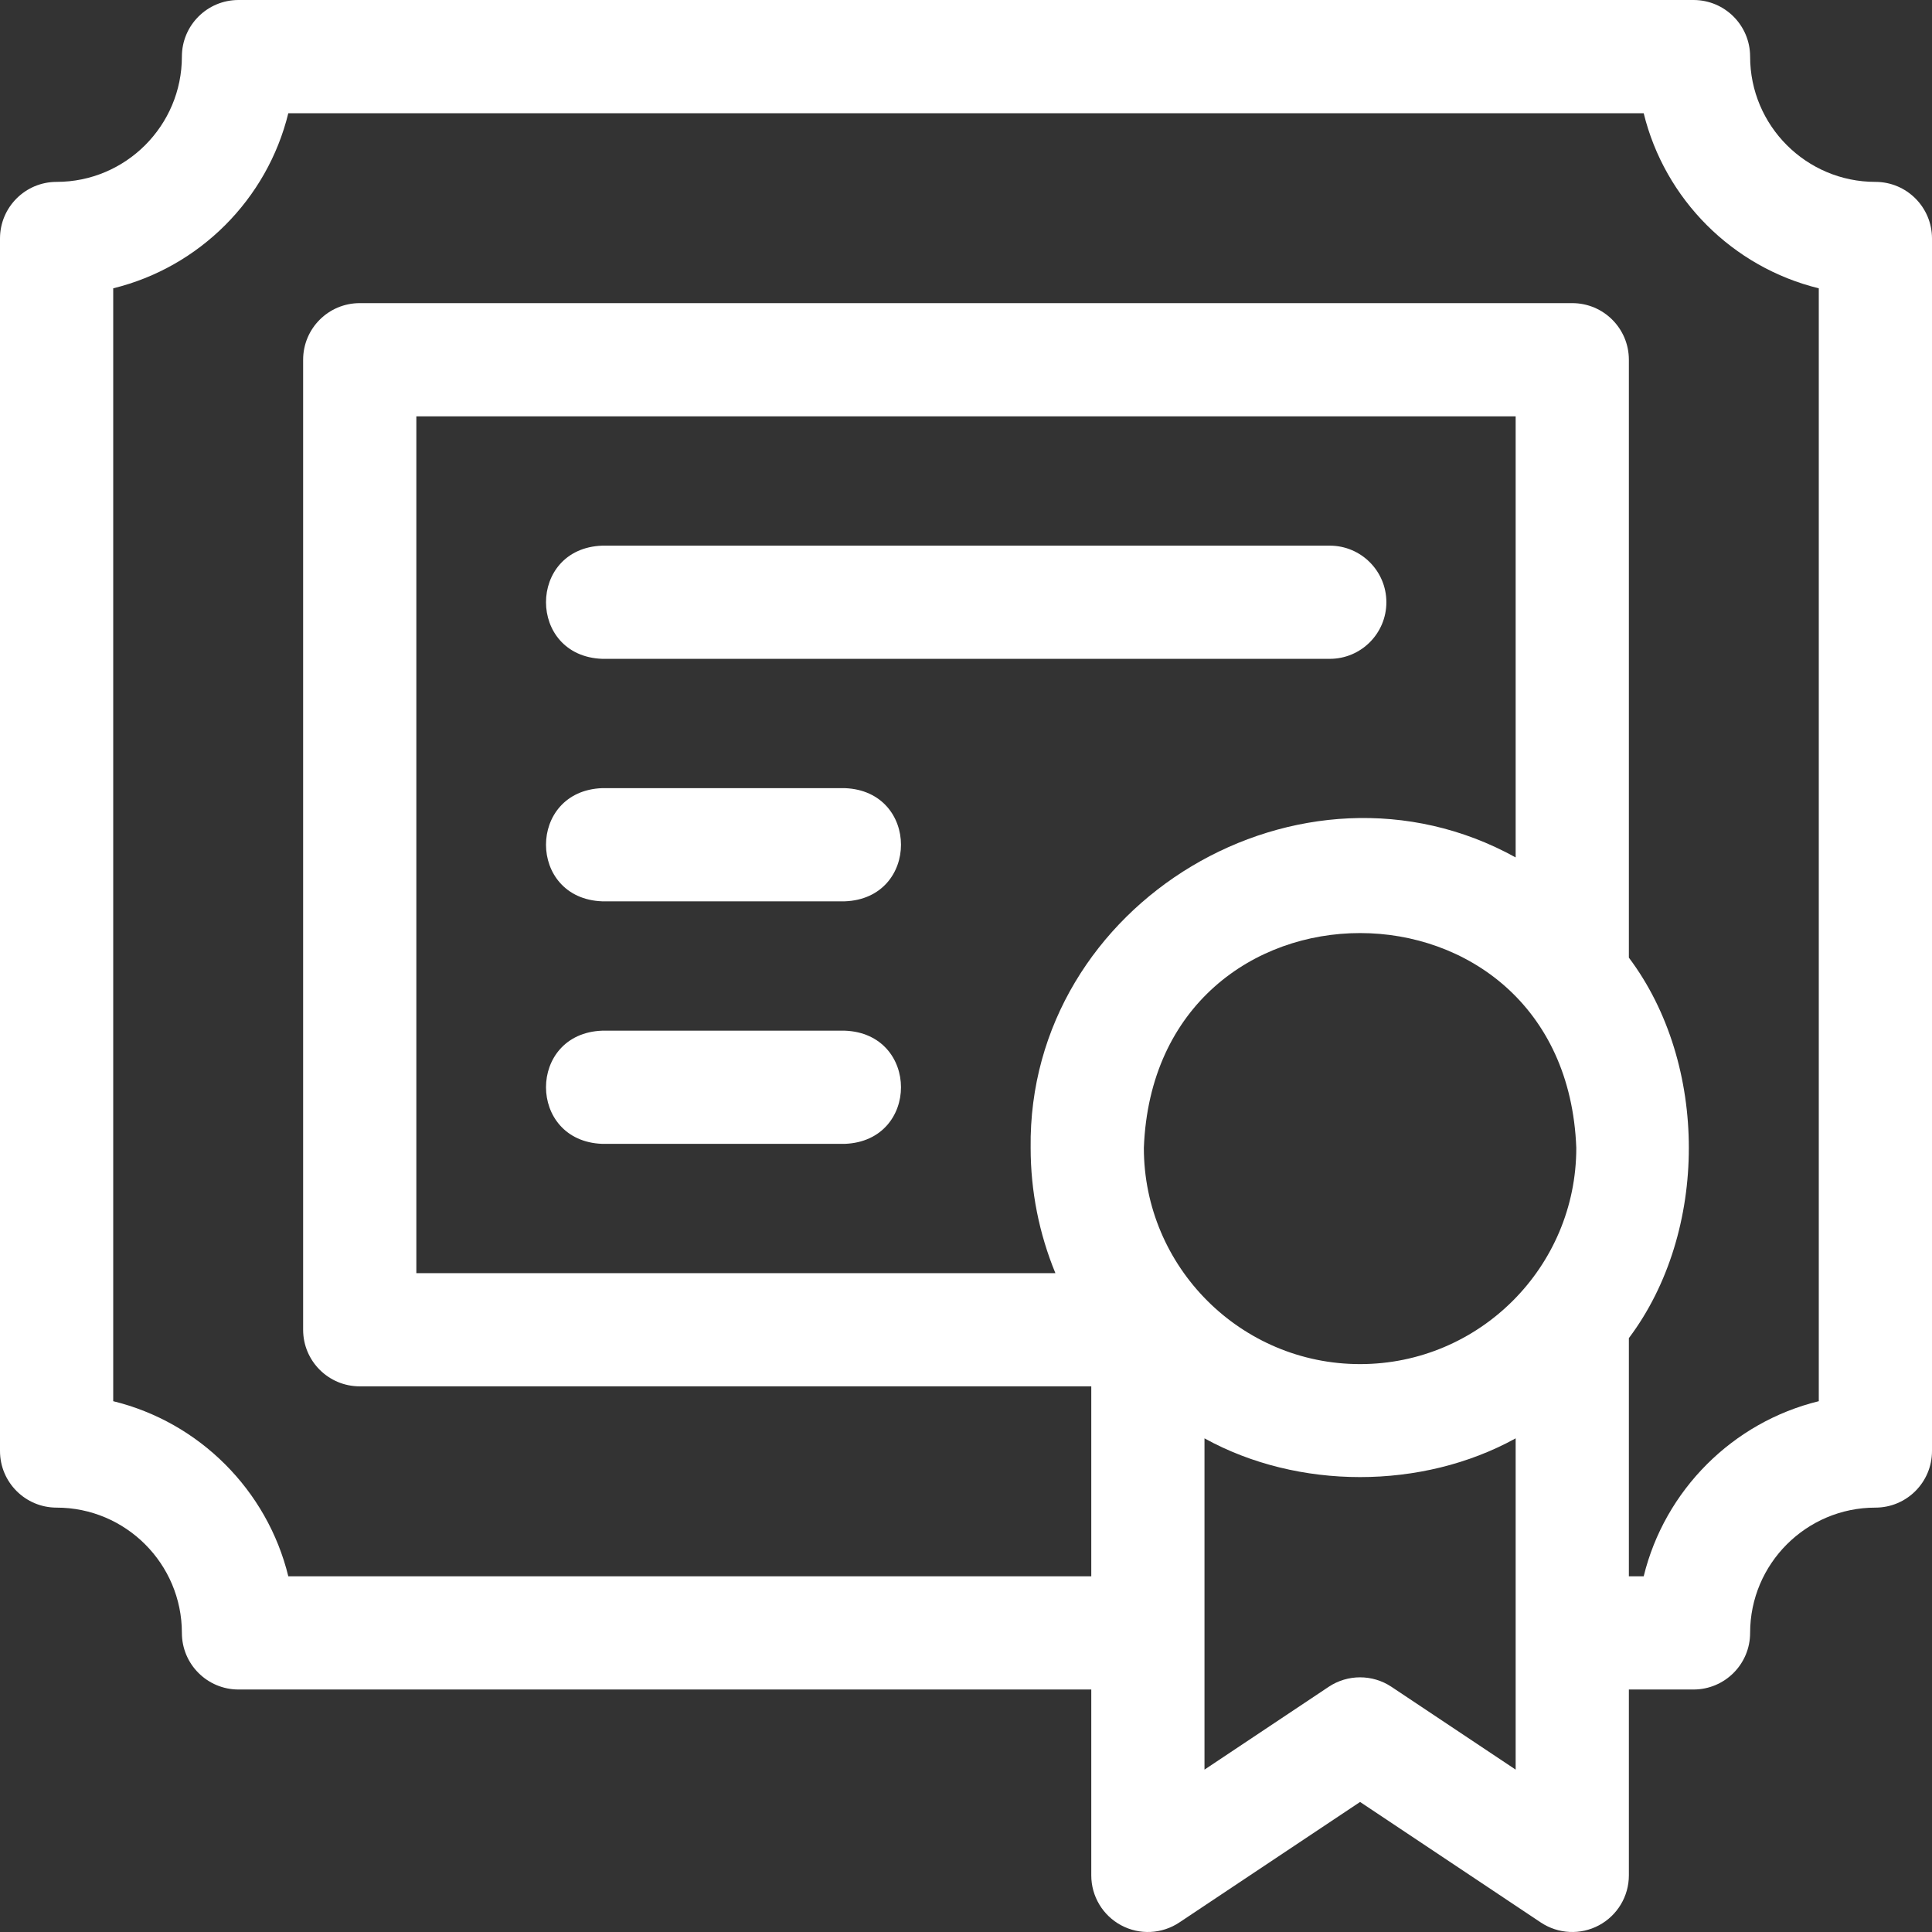 <svg width="70" height="70" viewBox="0 0 70 70" fill="none" xmlns="http://www.w3.org/2000/svg">
<rect x="0" y="0" width="70" height="70" fill="#333333" stroke="none"/>
<g clip-path="url(#clip0_749_4702)">
<path d="M67.949 6.59C65.446 6.59 63.41 4.554 63.41 2.051C63.41 0.918 62.492 0 61.359 0H8.641C7.508 0 6.59 0.918 6.59 2.051C6.59 4.554 4.554 6.59 2.051 6.59C0.918 6.59 0 7.508 0 8.641V52.573C0 53.705 0.918 54.624 2.051 54.624C4.554 54.624 6.59 56.66 6.59 59.163C6.59 60.295 7.508 61.214 8.641 61.214H39.539V67.949C39.539 68.706 39.955 69.4 40.622 69.757C41.289 70.114 42.098 70.075 42.727 69.656L49.278 65.288L55.828 69.656C56.458 70.075 57.267 70.114 57.934 69.757C58.6 69.4 59.017 68.706 59.017 67.949V61.214H61.359C62.492 61.214 63.41 60.295 63.41 59.163C63.41 56.66 65.446 54.624 67.949 54.624C69.082 54.624 70 53.706 70 52.573V8.641C70 7.508 69.082 6.59 67.949 6.59ZM37.342 41.59C37.342 43.162 37.651 44.702 38.239 46.129H15.085V15.085H54.915V31.066C47.158 26.775 37.228 32.698 37.342 41.59ZM54.915 64.117L50.416 61.117C49.727 60.658 48.829 60.658 48.14 61.117L43.641 64.117V52.114C47.03 53.986 51.526 53.985 54.915 52.114V64.117H54.915ZM49.278 49.424C44.958 49.424 41.444 45.91 41.444 41.59C41.838 31.211 56.72 31.214 57.112 41.59C57.112 45.91 53.598 49.424 49.278 49.424ZM65.898 50.768C62.778 51.53 60.317 53.992 59.554 57.112H59.017V48.483C61.914 44.629 61.914 38.551 59.017 34.697V13.034C59.017 11.901 58.099 10.983 56.966 10.983H13.034C11.901 10.983 10.983 11.901 10.983 13.034V48.18C10.983 49.312 11.901 50.23 13.034 50.23H39.539V57.112H10.446C9.683 53.992 7.222 51.53 4.102 50.768V10.446C7.222 9.683 9.683 7.222 10.446 4.102H59.554C60.317 7.222 62.778 9.683 65.898 10.446V50.768Z" fill="white"/>
<path d="M50.231 21.82C50.231 20.688 49.312 19.77 48.18 19.77H21.82C19.102 19.87 19.105 23.771 21.82 23.871H48.18C49.312 23.871 50.231 22.953 50.231 21.82Z" fill="white"/>
<path d="M30.607 28.556H21.82C19.102 28.657 19.105 32.557 21.82 32.657H30.607C33.325 32.557 33.323 28.656 30.607 28.556Z" fill="white"/>
<path d="M30.607 37.343H21.82C19.102 37.443 19.105 41.344 21.82 41.444H30.607C33.325 41.343 33.323 37.443 30.607 37.343Z" fill="white"/>
</g>
<defs>
<clipPath id="clip0_749_4702">
<rect width="70" height="70" fill="white"/>
</clipPath>
</defs>
</svg>
